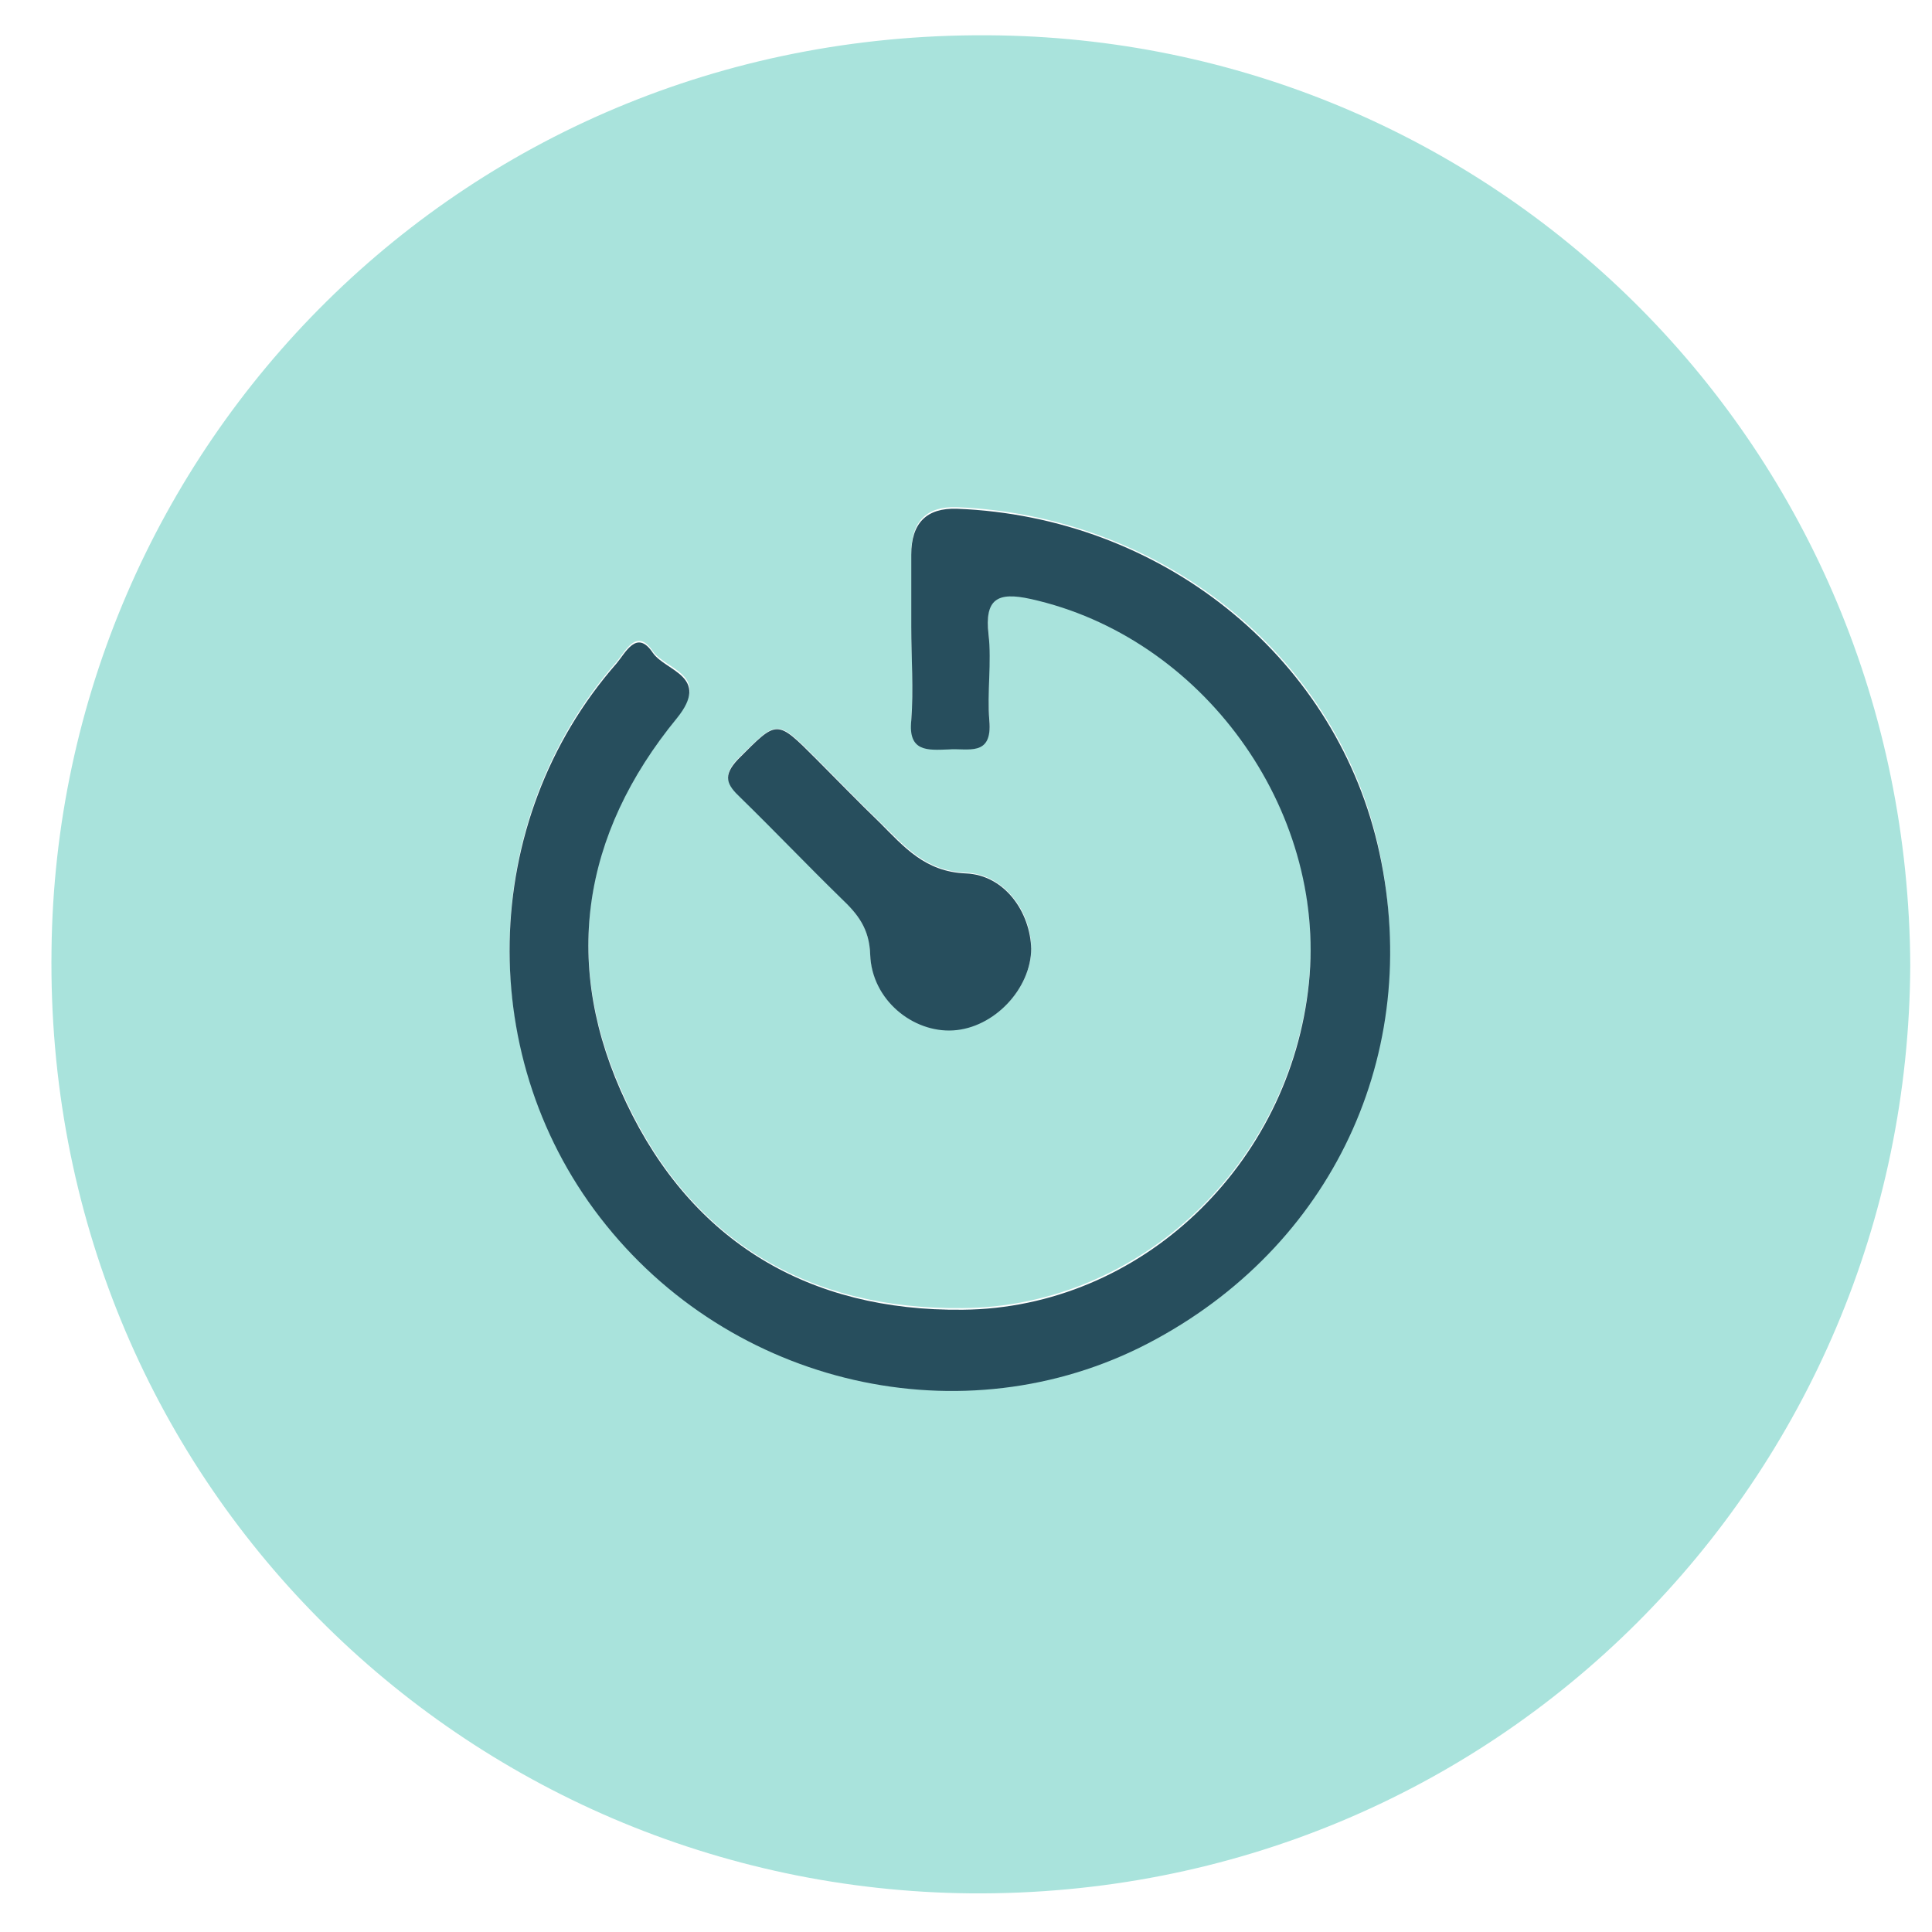 <?xml version="1.0" encoding="UTF-8"?>
<svg id="Layer_1" xmlns="http://www.w3.org/2000/svg" width="24" height="24" viewBox="0 0 24 24">
  <defs>
    <style>
      .cls-1 {
        fill: #a9e3dc;
      }

      .cls-2 {
        fill: #274e5d;
      }
    </style>
  </defs>
  <path class="cls-1" d="M23.73,11.99c-.03,6.38-5.15,11.58-11.67,11.53-6.28-.06-11.51-5.13-11.42-11.72C.71,5.58,5.76.32,12.42.44c6.2.11,11.28,5.11,11.31,11.56ZM11.32,7.77c0,.39.03.78,0,1.16-.03.4.2.38.46.36.24-.01.55.1.51-.36-.03-.35.02-.72-.01-1.07-.05-.44.12-.53.52-.44,2.13.47,3.68,2.59,3.46,4.77-.23,2.26-2.09,4.04-4.3,4.06-1.92.02-3.36-.83-4.18-2.57-.81-1.7-.56-3.33.63-4.78.43-.52-.14-.58-.3-.81-.2-.3-.34,0-.45.13-1.72,1.96-1.78,4.93-.13,6.98,1.66,2.06,4.58,2.67,6.84,1.41,2.24-1.24,3.32-3.66,2.74-6.15-.55-2.35-2.69-4.05-5.22-4.16q-.57-.02-.57.57c0,.29,0,.59,0,.88ZM12.81,11.78c0-.45-.33-.92-.81-.94-.51-.02-.76-.33-1.07-.63-.27-.26-.53-.53-.79-.79-.5-.5-.48-.48-.97,0-.2.21-.14.31.03.48.43.41.83.83,1.25,1.25.2.2.35.38.36.7.02.55.52.97,1.03.94.51-.03.98-.52.97-1.02Z"/>
  <path class="cls-2" d="M11.32,7.77c0-.29,0-.59,0-.88q0-.59.57-.57c2.53.1,4.66,1.81,5.22,4.16.59,2.49-.49,4.92-2.74,6.15-2.27,1.25-5.18.65-6.84-1.41-1.65-2.04-1.59-5.02.13-6.98.11-.13.25-.43.45-.13.16.23.72.29.3.81-1.19,1.45-1.44,3.08-.63,4.78.82,1.73,2.27,2.59,4.18,2.57,2.21-.02,4.07-1.8,4.3-4.06.22-2.17-1.33-4.3-3.46-4.77-.41-.09-.57,0-.52.44.04.35-.02.72.01,1.07.04.46-.27.34-.51.36-.26.01-.5.03-.46-.36.03-.39,0-.78,0-1.16Z"/>
  <path class="cls-2" d="M12.81,11.78c0,.5-.46.99-.97,1.02-.5.03-1.01-.38-1.03-.94-.01-.33-.16-.51-.36-.7-.42-.41-.83-.84-1.25-1.25-.17-.16-.23-.27-.03-.48.49-.49.47-.5.97,0,.26.26.52.53.79.79.3.3.56.61,1.07.63.48.02.8.48.81.94Z"/>
</svg>